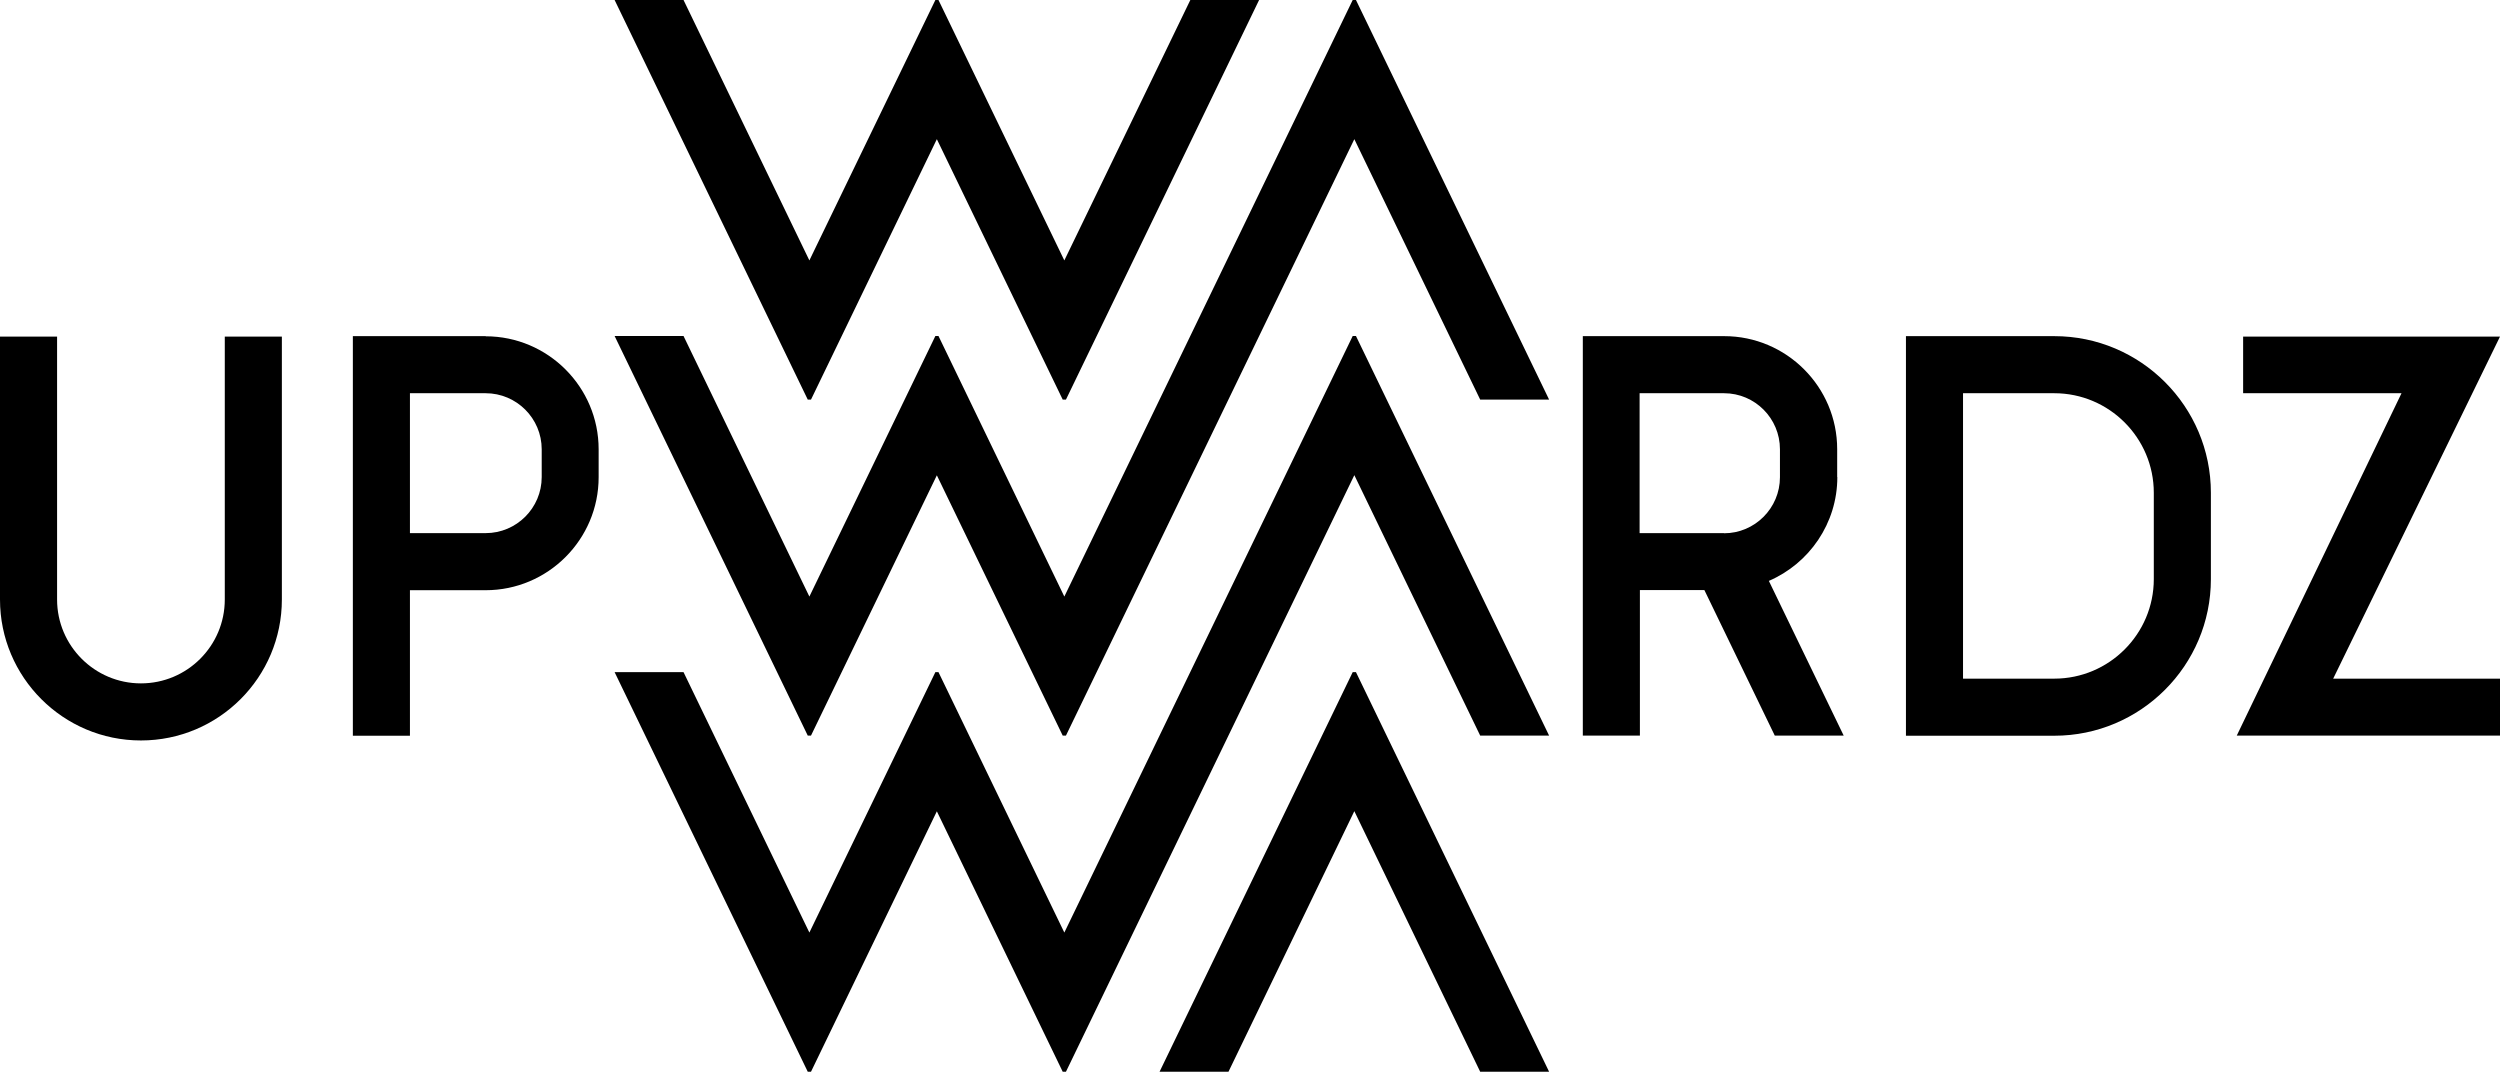 <?xml version="1.0" encoding="UTF-8"?>
<svg id="Layer_1" xmlns="http://www.w3.org/2000/svg" version="1.1" viewBox="0 0 1690.5 724.7">
  <!-- Generator: Adobe Illustrator 29.8.2, SVG Export Plug-In . SVG Version: 2.1.1 Build 3)  -->
  <polygon points="1690.5 227.6 1516.8 227.6 1516.8 265.9 1623.9 265.9 1512.5 497.4 1690.5 497.4 1690.5 458.9 1577.7 458.9 1690.5 227.6"/>
  <polygon points="914.7 227.2 719.7 630.6 634.6 454.5 632.5 454.5 547.3 630.6 462.2 454.5 415.6 454.5 546.2 724.7 548.4 724.7 633.5 548.6 718.6 724.7 720.8 724.7 915.8 321.3 1000.9 497.4 1047.5 497.4 916.9 227.2 914.7 227.2"/>
  <polygon points="914.7 0 719.7 403.4 634.6 227.2 632.5 227.2 547.3 403.4 462.2 227.2 415.6 227.2 546.2 497.4 548.4 497.4 633.5 321.4 718.6 497.4 720.8 497.4 915.8 94.1 1000.9 270.2 1047.5 270.2 916.9 0 914.7 0"/>
  <polygon points="548.4 270.2 633.5 94.1 718.6 270.2 720.8 270.2 851.4 0 804.9 0 719.7 176.1 634.6 0 632.5 0 547.3 176.1 462.2 0 415.6 0 546.2 270.2 548.4 270.2"/>
  <polygon points="914.7 454.5 784.1 724.7 830.7 724.7 915.8 548.5 1000.9 724.7 1047.5 724.7 916.9 454.5 914.7 454.5"/>
  <path d="M1389.1,227.3h-100.3v270.2h100.3c58.4,0,105.9-47.5,105.9-105.9v-58.4c0-58.4-47.5-105.9-105.9-105.9ZM1456.4,391.6c0,37.1-30.2,67.3-67.3,67.3h-61.7v-193h61.7c37.1,0,67.3,30.2,67.3,67.3v58.4Z"/>
  <path d="M1242.3,322.6v-18.9c0-42.1-34.3-76.4-76.4-76.4h-95.6v270.1h38.6v-98.4h43.6l47.6,98.4h46.6l-50.6-104.6c27.2-11.7,46.3-38.8,46.3-70.2ZM1165.8,360.5h-57.1v-94.6h57.1c20.9,0,37.8,17,37.8,37.9v18.9c0,20.9-17,37.9-37.8,37.9Z"/>
  <path d="M328.4,227.3h-89.8v270.2h38.6v-98.4h51.2c42.1,0,76.4-34.3,76.4-76.4v-18.9c0-42.1-34.3-76.4-76.4-76.4ZM366.3,322.6c0,20.9-17,37.9-37.9,37.9h-51.2v-94.6h51.2c20.9,0,37.9,17,37.9,37.9v18.9Z"/>
  <path d="M152,405.4c0,31.3-25.4,56.7-56.7,56.7s-56.7-25.5-56.7-56.7v-177.8H0v177.8c0,52.5,42.7,95.3,95.3,95.3s95.3-42.7,95.3-95.3v-177.8h-38.6v177.8Z"/>
</svg>